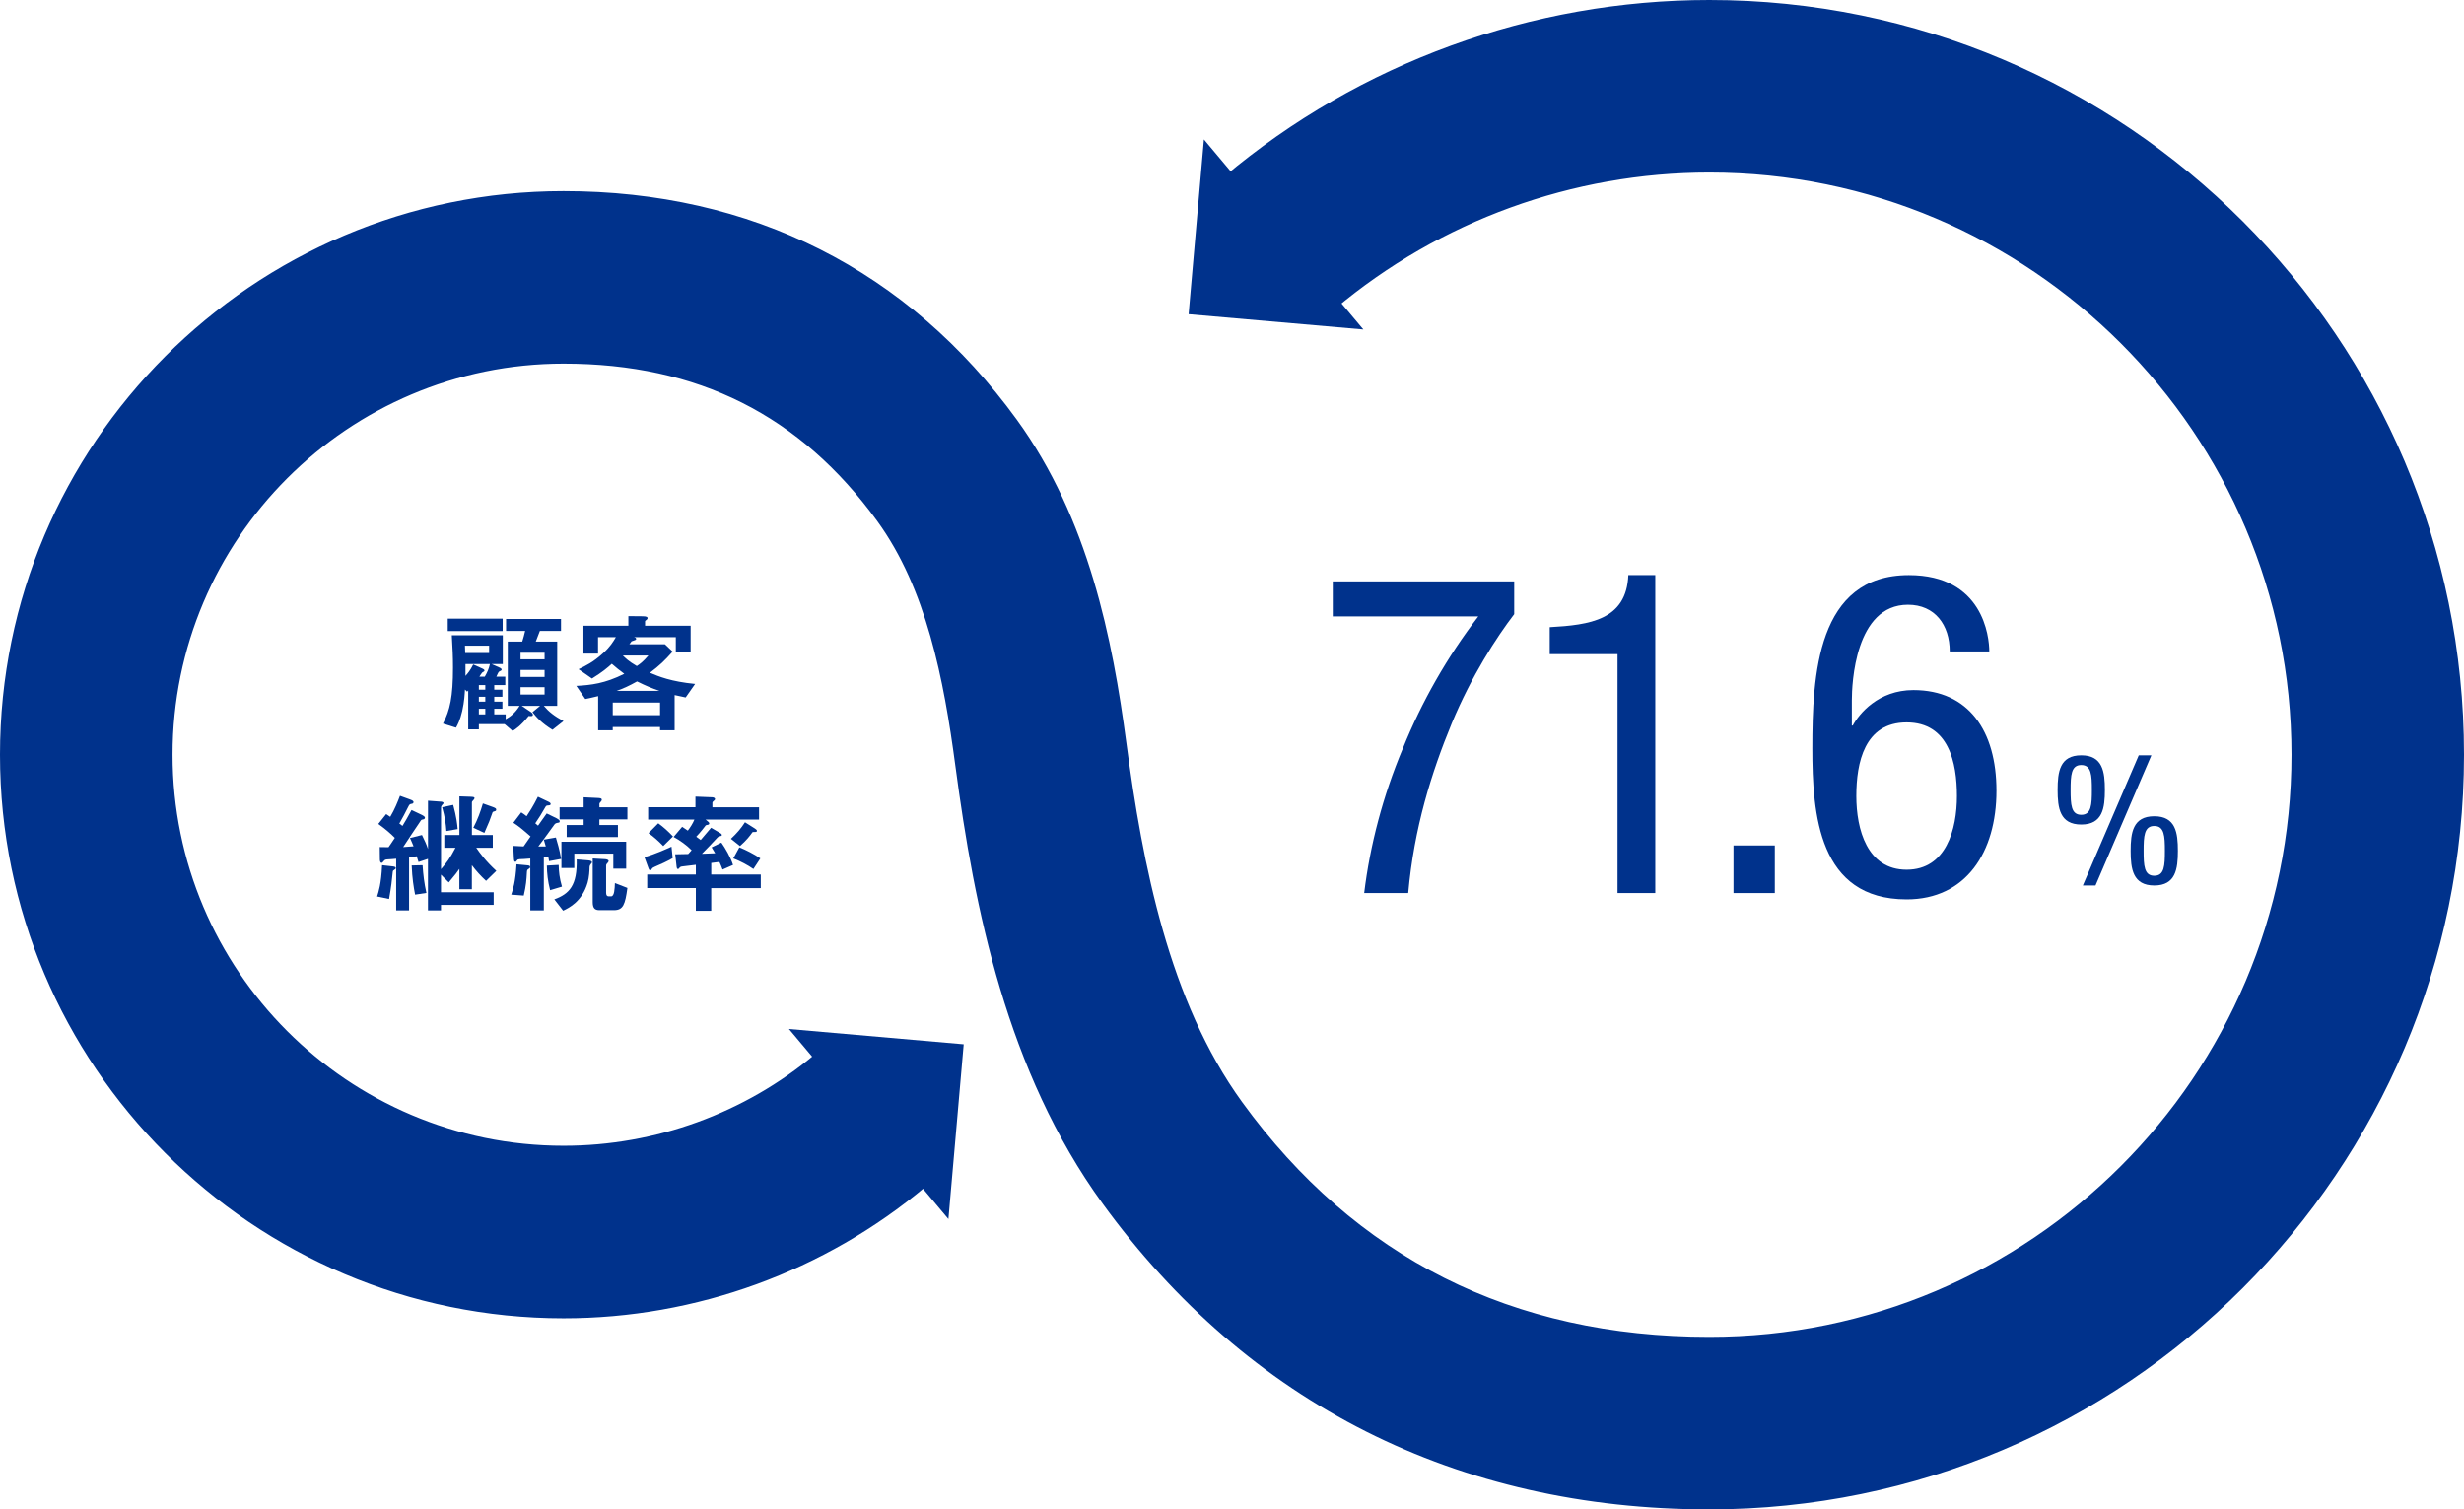 <?xml version="1.0" encoding="UTF-8"?>
<svg id="_レイヤー_1" data-name="レイヤー 1" xmlns="http://www.w3.org/2000/svg" viewBox="0 0 149.934 91.844">
  <defs>
    <style>
      .cls-1 {
        fill: #00328c;
        stroke-width: 0px;
      }
    </style>
  </defs>
  <path class="cls-1" d="M125.206,48.065c0-1.097.131-2.106,1.438-2.106s1.437,1.009,1.437,2.106-.132,2.106-1.437,2.106-1.438-1.009-1.438-2.106ZM127.29,48.065c0-.899-.033-1.514-.646-1.514s-.648.615-.648,1.514.033,1.514.648,1.514.646-.614.646-1.514ZM130.142,45.959h.769l-3.401,7.921h-.769l3.401-7.921ZM129.649,51.774c0-1.097.131-2.106,1.438-2.106s1.437,1.009,1.437,2.106-.132,2.106-1.437,2.106-1.438-1.01-1.438-2.106ZM131.733,51.774c0-.9-.033-1.514-.646-1.514s-.648.614-.648,1.514.033,1.514.648,1.514.646-.614.646-1.514Z"/>
  <g>
    <path class="cls-1" d="M81.098,35.376h11.041v1.995c-1.066,1.394-2.597,3.744-3.799,6.641-1.23,2.979-2.296,6.368-2.65,10.33h-2.679c.354-2.924,1.147-5.93,2.351-8.8,1.147-2.842,2.705-5.575,4.591-8.035h-8.854v-2.131Z"/>
    <path class="cls-1" d="M94.301,38.163c2.433-.136,4.673-.437,4.782-3.17h1.641v19.349h-2.297v-14.539h-4.126v-1.64Z"/>
    <path class="cls-1" d="M105.483,51.444h2.514v2.897h-2.514v-2.897Z"/>
    <path class="cls-1" d="M118.641,39.639c0-1.612-.901-2.842-2.541-2.842-3.225,0-3.416,4.81-3.416,5.821v1.531h.055c.383-.711,1.558-2.159,3.689-2.159,3.361,0,5.056,2.487,5.056,6.122,0,3.744-1.858,6.614-5.466,6.614-5.356,0-5.738-5.166-5.738-9.183,0-4.427.273-10.549,5.875-10.549,4.51,0,4.893,3.744,4.893,4.646h-2.406ZM116.018,52.921c2.405,0,3.061-2.46,3.061-4.482s-.492-4.482-3.061-4.482-3.061,2.459-3.061,4.482.656,4.482,3.061,4.482Z"/>
  </g>
  <g>
    <path class="cls-1" d="M33.617,44.405c-.647-.4-.976-.76-1.216-1.072l.464-.384h-1.119l.56.376c.04.032.12.08.12.168,0,.096-.12.088-.256.072-.487.608-.815.816-.976.912l-.488-.416h-1.566v.32h-.648v-2.367c-.031.032-.047.056-.071.072l-.128-.128c-.016.248-.032.704-.168,1.312-.136.583-.287.847-.376,1.007l-.792-.248c.424-.815.608-1.623.608-3.414,0-.664-.024-1.12-.072-1.959h3.103v1.751h-.68l.48.216c.096.04.127.08.127.12,0,.048-.016.056-.16.128-.039.024-.135.256-.159.304h.544v.512h-.672v.28h.496v.432h-.496v.295h.496v.432h-.496v.344h.695v.296c.304-.168.576-.384.848-.816h-.72v-3.91h.88c.072-.24.111-.368.176-.647h-1.16v-.728h3.343v.728h-1.287c-.088.24-.151.408-.248.647h1.304v3.91h-.816c.305.36.641.624,1.199.928l-.671.528ZM27.245,38.401v-.759h3.342v.759h-3.342ZM29.763,39.288h-1.471c0,.104.016.368.016.448h1.455v-.448ZM28.324,40.407v.72c.144-.16.28-.312.472-.696l.567.256c.024.008.12.056.12.112,0,.024-.016.04-.032.056-.016.016-.096.056-.112.072-.031.032-.144.208-.168.248h.328c.152-.264.248-.472.312-.768h-1.487ZM29.531,41.687h-.392v.28h.392v-.28ZM29.531,42.399h-.392v.295h.392v-.295ZM29.531,43.126h-.392v.344h.392v-.344ZM33.138,39.72h-1.463v.4h1.463v-.4ZM33.138,40.767h-1.463v.424h1.463v-.424ZM33.138,41.815h-1.463v.448h1.463v-.448Z"/>
    <path class="cls-1" d="M41.723,42.438c-.111-.024-.432-.088-.672-.144v2.143h-.887v-.2h-2.879v.2h-.888v-2.079c-.472.112-.575.136-.783.176l-.544-.799c.888-.048,1.743-.144,2.918-.736-.303-.216-.471-.36-.76-.608-.247.224-.559.496-1.207.896l-.815-.567c.433-.208.896-.432,1.472-.959.455-.408.623-.696.799-.992h-1.087v1h-.888v-1.695h2.734v-.584l.855.008c.288,0,.312.064.312.112,0,.056-.041.088-.072.112-.057.04-.08.056-.08.096v.256h2.774v1.615h-.903v-.92h-2.543c.072.024.129.04.129.112,0,.032-.033.048-.057.064-.032.016-.191.064-.224.08-.056.08-.072.104-.128.176h2.158l.473.448c-.496.56-.801.847-1.384,1.287.528.224,1.279.536,2.751.68l-.576.823ZM40.165,42.75h-2.879v.768h2.879v-.768ZM38.764,41.463c-.487.272-.799.416-1.246.576h2.613c-.447-.152-.839-.312-1.367-.576ZM37.901,39.888c.129.128.344.352.848.64.184-.12.384-.264.704-.64h-1.552Z"/>
    <path class="cls-1" d="M24.035,52.895c-.12.08-.128.088-.136.16-.048.48-.088.888-.224,1.647l-.728-.152c.096-.304.248-.744.304-1.903l.575.064c.168.016.256.032.256.112,0,.04-.023.064-.048.072ZM29.576,53.598c-.335-.312-.591-.592-.863-.952v1.463h-.76v-1.239c-.136.192-.239.344-.647.823l-.472-.472v1.072h3.206v.768h-3.206v.335h-.792v-3.134l-.575.192c-.048-.16-.063-.208-.112-.352-.128.024-.344.064-.463.072v3.222h-.784v-3.142c-.224.024-.312.024-.528.04-.111.008-.159.016-.223.096-.089.104-.089.112-.137.112-.088,0-.104-.128-.104-.24l-.008-.719c.119,0,.207.008.535.008.128-.176.216-.32.384-.568-.231-.232-.536-.512-1.007-.847l.479-.6c.08.056.16.104.248.167.264-.439.465-.943.592-1.279l.616.224c.151.056.208.096.208.16,0,.08-.064.096-.12.104-.128.024-.128.04-.216.208-.145.288-.344.68-.527.991l.191.144c.168-.272.279-.463.552-.967l.64.304c.031.016.176.088.176.16,0,.032-.023.08-.064.096-.135.024-.151.032-.191.088-.304.44-.775,1.16-1.071,1.607.296-.024.336-.024.632-.048-.088-.224-.104-.248-.217-.503l.729-.184c.176.36.264.552.367.855v-2.942l.752.056c.04,0,.191.008.191.088,0,.032-.008.04-.08.112-.031.04-.071.08-.071.176v3.734c.319-.368.544-.648.88-1.303h-.68v-.776h.919v-2.351l.688.024c.2.008.231.032.231.08,0,.04-.023.064-.039.088-.104.112-.12.128-.12.184v1.975h1.271v.776h-1.008c.231.335.592.831,1.224,1.407l-.624.607ZM25.259,54.438c-.088-.456-.176-.983-.208-1.775l.663-.016c.041.6.097,1.08.232,1.687l-.688.104ZM27.161,50.568c-.031-.448-.08-.815-.256-1.447l.672-.144c.2.736.248,1.191.271,1.471l-.688.12ZM30.128,49.353c-.136.04-.144.04-.168.112-.152.432-.191.552-.487,1.215l-.672-.312c.272-.52.44-.991.583-1.479l.625.224c.151.056.184.096.184.144,0,.072-.032.088-.064.096Z"/>
    <path class="cls-1" d="M32.261,52.759c0,.04-.017.064-.08.104-.112.063-.112.104-.12.216-.024.448-.048.799-.192,1.415l-.76-.056c.104-.32.256-.759.32-1.847l.6.056c.168.016.232.024.232.112ZM33.411,52.399c-.016-.096-.031-.176-.047-.272-.121.016-.209.024-.272.032v3.238h-.823v-3.158c-.376.032-.408.032-.632.04-.096.008-.136.016-.176.072-.063.08-.063.088-.104.088-.063,0-.08-.072-.088-.224l-.039-.744c.215.016.391.024.631.032.128-.184.192-.272.424-.608-.512-.448-.735-.631-1.047-.832l.479-.631c.08.048.176.112.327.232.152-.232.393-.592.688-1.184l.608.288c.128.056.168.104.168.152,0,.08-.072.08-.144.088-.129.008-.129.016-.209.152-.264.464-.303.512-.583.936.024.024.151.128.168.144.168-.231.224-.328.527-.743l.592.288c.04.024.2.096.2.192,0,.072-.057.08-.08.08-.184.032-.2.048-.304.2-.44.616-.664.912-.92,1.248h.456c-.04-.152-.048-.176-.12-.416l.735-.128c.088.288.225.752.32,1.303l-.736.136ZM33.475,54.166c-.144-.56-.191-1.016-.199-1.496l.719-.04c.008.408.049.807.2,1.319l-.72.216ZM35.954,52.575c-.056.064-.072.104-.08.184,0,.167-.023.64-.119.951-.336,1.144-1.119,1.527-1.488,1.703l-.535-.688c.92-.336,1.399-.855,1.359-2.431l.68.056c.056.008.248.016.248.112,0,.048-.024.064-.064.112ZM36.473,49.856v.344h1.128v.735h-3.118v-.735h1.031v-.344h-1.463v-.735h1.463v-.607l.84.04c.16.008.264.016.264.112,0,.032-.008.056-.064.12-.048.048-.08.088-.08.128v.208h1.703v.735h-1.703ZM37.321,52.855v-.912h-2.375v.872h-.783v-1.599h3.941v1.639h-.783ZM37.361,55.381h-.888c-.287,0-.407-.128-.407-.488v-2.655l.72.04c.048,0,.248.016.248.112,0,.04-.024.072-.072.128-.04.04-.08.08-.08.152v1.655c0,.128.04.216.16.216h.144c.2,0,.216-.456.231-.808l.76.296c-.136,1.008-.256,1.352-.815,1.352Z"/>
    <path class="cls-1" d="M39.823,52.751c-.088.04-.119.056-.16.12-.023.048-.047.088-.096.088-.063,0-.096-.096-.104-.12l-.248-.68c.688-.2,1.367-.512,1.647-.64l.071.696c-.359.208-.735.376-1.111.536ZM43.278,54.038v1.383h-.936v-1.383h-2.959v-.824h2.959v-.592c-.057.008-.696.08-.792.096-.08.008-.128.016-.168.048-.08.096-.097.112-.128.112-.057,0-.072-.072-.08-.12l-.088-.776c.496-.008.552-.008.791-.016.041-.048.08-.08.209-.232-.297-.304-.721-.608-1.096-.808l.52-.616c.064.04.184.12.344.232.136-.176.312-.448.4-.672h-2.814v-.751h2.878v-.647l1.007.04c.064,0,.185.024.185.112,0,.04-.024.064-.048.08-.072.064-.112.096-.112.136v.28h2.839v.751h-3.254l.119.096c.023.016.104.08.104.136,0,.064-.056.08-.111.088-.088.016-.104.024-.128.064-.264.352-.504.608-.552.656.057.04.208.152.271.2.168-.192.408-.472.632-.744l.575.336c.024.016.08.056.08.104s-.039.056-.071.064c-.128.032-.144.032-.231.128-.297.32-.6.64-.912.952.208-.008.488-.016.808-.032-.12-.208-.151-.256-.216-.36l.592-.288c.24.336.56.887.711,1.359l-.639.28c-.049-.128-.104-.288-.192-.464-.168.024-.336.04-.495.064v.704h3.014v.824h-3.014ZM40.359,51.48c-.296-.312-.6-.576-.896-.784l.592-.6c.328.24.592.479.896.799l-.592.584ZM45.94,50.624c-.04,0-.137,0-.152.016-.152.216-.367.496-.76.84l-.551-.44c.367-.344.615-.632.855-1.007l.607.384c.088.056.119.096.119.136,0,.056-.039.072-.119.072ZM45.845,52.879c-.32-.232-.832-.496-1.224-.647l.368-.672c.359.136.936.432,1.279.672l-.424.647Z"/>
  </g>
  <g>
    <polygon class="cls-1" points="48.007 62.613 58.641 63.543 57.711 74.176 48.007 62.613"/>
    <polygon class="cls-1" points="82.961 20.048 72.327 19.118 73.258 8.484 82.961 20.048"/>
    <path class="cls-1" d="M104.012,91.844c-15.314,0-28.082-6.437-36.923-18.614-5.838-8.041-7.802-17.967-8.953-26.615-.707-5.314-1.772-10.798-4.755-14.907-4.681-6.447-10.924-9.582-19.086-9.582-13.121,0-23.796,10.675-23.796,23.796s10.675,23.796,23.796,23.796c5.59,0,11.022-1.977,15.294-5.564l6.752,8.039c-6.161,5.174-13.99,8.023-22.046,8.023C15.384,80.216,0,64.832,0,45.922S15.384,11.628,34.294,11.628c11.437,0,20.975,4.811,27.582,13.912,4.366,6.013,5.82,13.327,6.667,19.689.978,7.347,2.578,15.685,7.042,21.833,6.882,9.479,16.446,14.284,28.428,14.284,19.532,0,35.424-15.891,35.424-35.424s-15.892-35.424-35.424-35.424c-8.321,0-16.407,2.942-22.769,8.286l-6.752-8.039C82.741,3.816,93.225,0,104.012,0c25.321,0,45.922,20.601,45.922,45.922s-20.601,45.922-45.922,45.922Z"/>
  </g>
</svg>